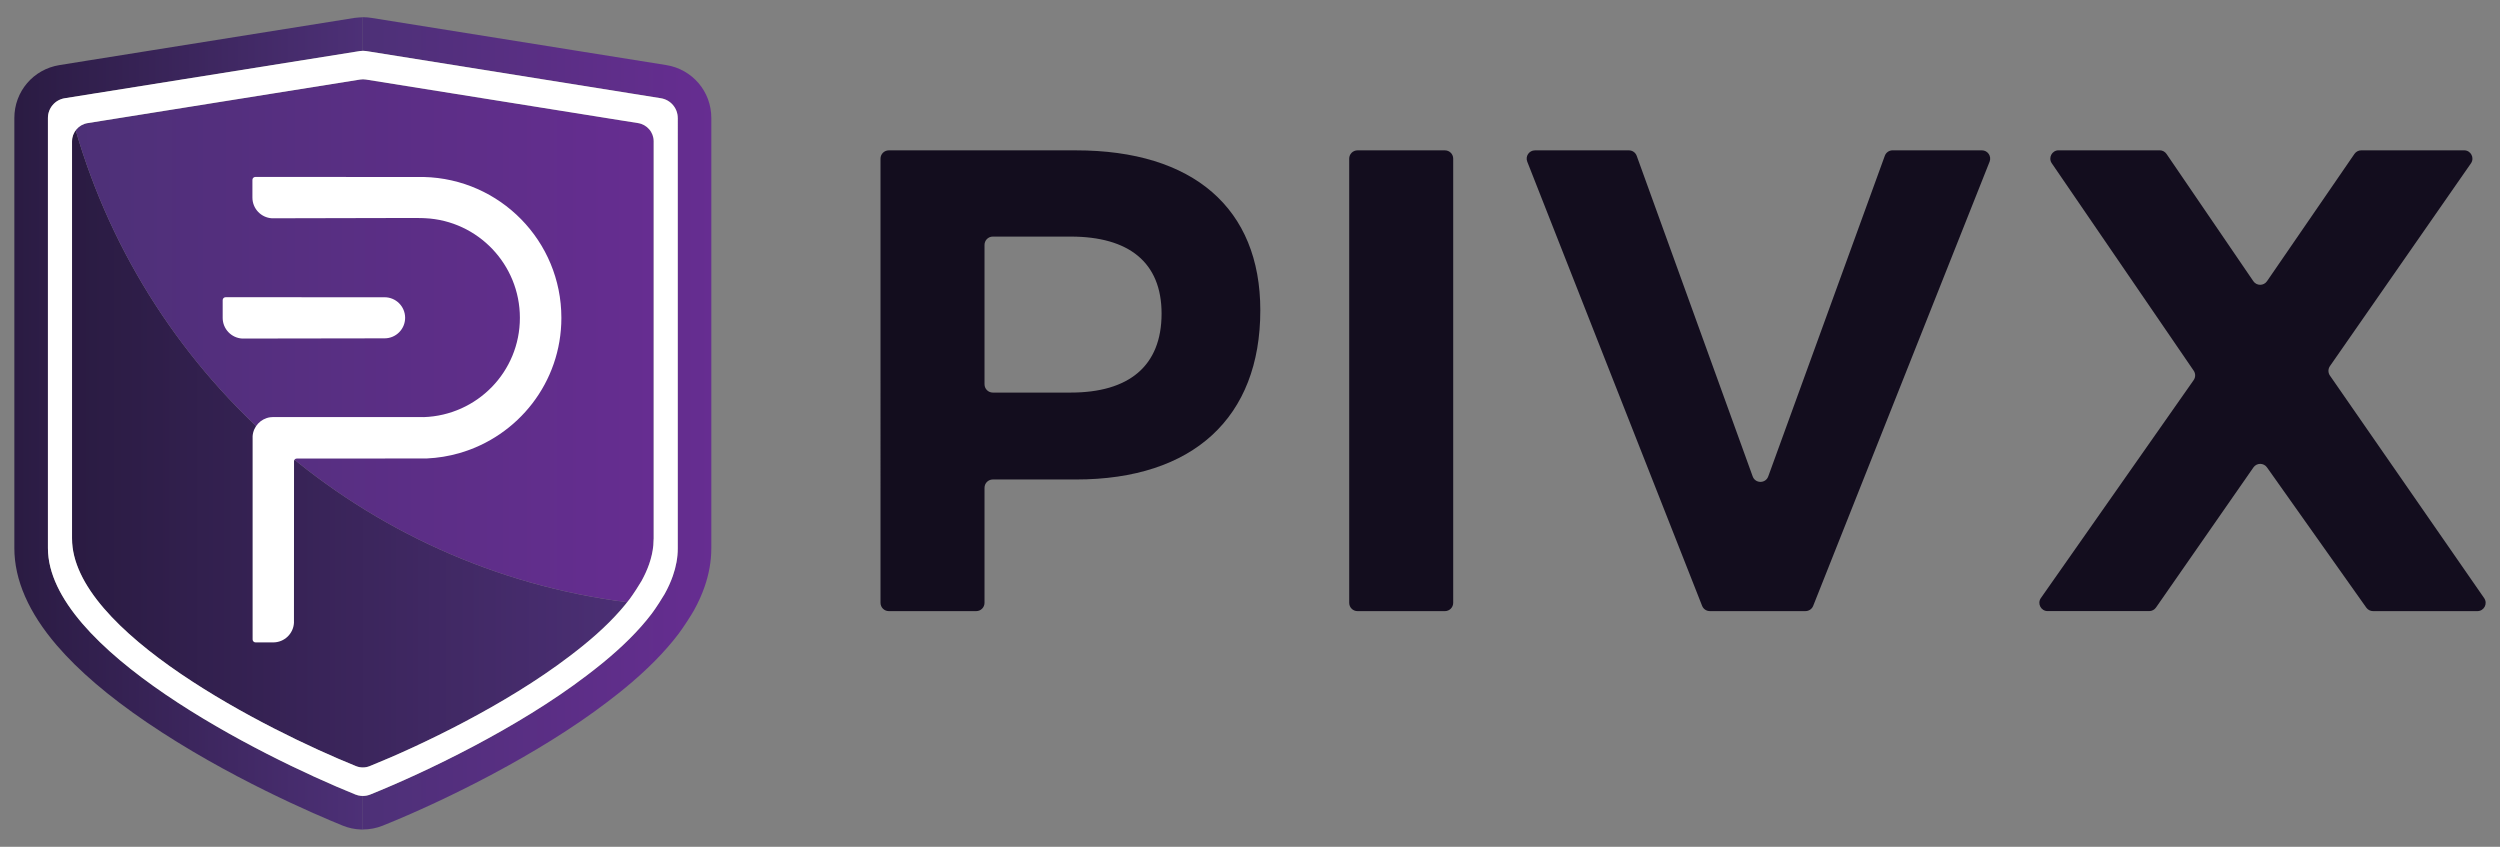 <svg version="1.1" xmlns="http://www.w3.org/2000/svg" xmlns:xlink="http://www.w3.org/1999/xlink" viewBox="0 0 1029.74 348.79">
<rect x="0" y="0" width="1029.74" height="348.79" fill="#808080" stroke="none"/>
<style type="text/css">
	.st0{fill:url(#SVGID_1_);}
	.st1{fill:url(#SVGID_2_);}
	.st2{fill:url(#SVGID_3_);}
	.st3{fill:url(#SVGID_4_);}
	.st4{fill:#FFFFFF;}
	.st5{fill:#130D1E;}
</style>
<g>
	<g>
		<g>
			<linearGradient id="SVGID_1_" gradientUnits="userSpaceOnUse" x1="29.669" y1="184.895" x2="269.234" y2="184.895">
				<stop  offset="0" style="stop-color:#2A1B42"/>
				<stop  offset="1" style="stop-color:#4D3077"/>
			</linearGradient>
			<path class="st0" d="M31.18,53.68c-0.95,1.28-1.52,2.85-1.52,4.55v163.61c0,38.34,80.31,78.89,116.95,93.72
				c1.82,0.74,3.85,0.74,5.67,0.01c20.93-8.43,56.03-25.23,82.24-45.21c2.03-1.6,4.21-3.2,6.1-4.79
				c6.91-5.64,12.95-11.52,17.7-17.51C149.67,234.26,60.97,156.48,31.18,53.68z"/>
			<linearGradient id="SVGID_2_" gradientUnits="userSpaceOnUse" x1="31.185" y1="140.36" x2="269.234" y2="140.36">
				<stop  offset="0" style="stop-color:#4D3077"/>
				<stop  offset="1" style="stop-color:#662D91"/>
			</linearGradient>
			<path class="st1" d="M264.25,239.29c1.26-2.29,2.32-4.59,3.12-6.9c0.9-2.59,1.5-5.2,1.74-7.8c0.08-0.87,0.12-1.74,0.12-2.61
				V58.22c0-0.47-0.04-0.93-0.12-1.37c-0.16-0.89-0.48-1.73-0.93-2.49c-0.22-0.38-0.48-0.74-0.77-1.07
				c-1.14-1.34-2.74-2.28-4.59-2.58l-6.53-1.04l-105.58-16.9c-0.4-0.06-0.8-0.1-1.2-0.1c-0.4,0-0.8,0.03-1.2,0.1L46.94,48.97
				l-10.87,1.74c-2.02,0.32-3.74,1.42-4.89,2.96c29.79,102.81,118.48,180.58,227.14,194.37c0.34-0.43,0.69-0.86,1.02-1.29
				C260.82,244.81,263.57,240.52,264.25,239.29z"/>
			<g>
				<g>
					<linearGradient id="SVGID_3_" gradientUnits="userSpaceOnUse" x1="149.441" y1="174.393" x2="292.992" y2="174.393">
						<stop  offset="0" style="stop-color:#4D3077"/>
						<stop  offset="1" style="stop-color:#662D91"/>
					</linearGradient>
					<path class="st2" d="M274.41,26.8L153.02,7.37c-1.15-0.18-2.32-0.28-3.49-0.28c-0.02,0-0.05,0-0.09,0v13.83
						c0.03,0,0.06,0,0.09,0c0.44,0,0.87,0.03,1.3,0.1l121.39,19.43c4,0.64,6.94,4.09,6.94,8.13v177.32c0,3.77-0.71,7.53-2.02,11.27
						c-0.87,2.5-2.01,5-3.38,7.47c-0.74,1.33-3.71,5.98-5.31,8.09c-5.28,6.98-12.24,13.81-20.27,20.36
						c-2.05,1.73-4.4,3.46-6.61,5.19c-28.39,21.64-66.39,39.83-89.06,48.96c-0.98,0.4-2.02,0.59-3.06,0.59c-0.01,0-0.01,0-0.02,0
						v13.83c0.01,0,0.01,0,0.02,0c2.83,0,5.6-0.54,8.23-1.59c26.28-10.58,64.32-29.48,92.28-50.79c0.05-0.04,0.11-0.08,0.16-0.12
						c0.69-0.54,1.4-1.09,2.11-1.63c1.57-1.21,3.2-2.46,4.79-3.79c9.23-7.54,16.78-15.16,22.46-22.65c2.01-2.65,5.35-7.87,6.39-9.75
						c1.77-3.19,3.22-6.43,4.33-9.61c1.85-5.31,2.79-10.63,2.79-15.83V48.6C292.99,37.69,285.18,28.53,274.41,26.8z"/>
				</g>
				<linearGradient id="SVGID_4_" gradientUnits="userSpaceOnUse" x1="5.911" y1="174.393" x2="149.441" y2="174.393">
					<stop  offset="0" style="stop-color:#2A1B42"/>
					<stop  offset="1" style="stop-color:#4D3077"/>
				</linearGradient>
				<path class="st3" d="M148.66,327.82c-0.78-0.08-1.54-0.26-2.28-0.56c-39.68-16.06-126.64-59.97-126.64-101.49V48.6
					c0-4.05,2.94-7.5,6.94-8.13l11.77-1.88l109.78-17.55c0.13-0.02,0.87-0.09,1.21-0.1V7.1c-0.51,0.02-2.59,0.15-3.4,0.27
					L36.26,24.92L24.5,26.81C13.73,28.53,5.91,37.69,5.91,48.6v177.17c0,13.08,5.9,26.58,17.55,40.13
					c8.87,10.32,21.29,20.95,36.94,31.59c33.23,22.62,70.24,38.31,80.79,42.59c2.39,0.97,4.9,1.5,7.47,1.59
					c0.26,0.01,0.52,0.02,0.78,0.02v-13.83C149.18,327.86,148.92,327.84,148.66,327.82z"/>
			</g>
			<path class="st4" d="M279.16,48.6c0-4.05-2.94-7.49-6.94-8.13L150.83,21.03c-0.43-0.07-0.87-0.1-1.3-0.1c-0.02,0-0.06,0-0.09,0
				c-0.34,0.01-1.08,0.08-1.21,0.1L38.45,38.58l-11.77,1.88c-4,0.64-6.94,4.09-6.94,8.13v177.17c0,41.52,86.96,85.43,126.64,101.49
				c0.73,0.3,1.5,0.48,2.28,0.56c0.26,0.03,0.52,0.04,0.78,0.04c0.01,0,0.01,0,0.02,0c1.04,0,2.08-0.2,3.06-0.59
				c22.67-9.13,60.67-27.32,89.06-48.96c2.2-1.73,4.56-3.46,6.61-5.19c8.02-6.55,14.98-13.38,20.27-20.36
				c1.6-2.11,4.57-6.75,5.31-8.09c1.37-2.47,2.51-4.97,3.38-7.47c1.31-3.74,2.02-7.51,2.02-11.27V48.6z M269.23,221.98
				c0,0.87-0.04,1.74-0.12,2.61c-0.24,2.61-0.84,5.21-1.74,7.8c-0.81,2.31-1.86,4.61-3.12,6.9c-0.68,1.23-3.43,5.52-4.9,7.47
				c-4.88,6.44-11.31,12.76-18.72,18.8c-1.89,1.6-4.07,3.2-6.1,4.79c-26.22,19.98-61.31,36.79-82.24,45.21
				c-0.91,0.37-1.87,0.55-2.83,0.55c-0.97,0-1.93-0.18-2.84-0.55c-36.64-14.83-116.95-55.38-116.95-93.72V58.22
				c0-3.74,2.72-6.92,6.41-7.51l10.87-1.74l101.38-16.21c0.4-0.06,0.8-0.1,1.2-0.1c0.4,0,0.8,0.03,1.2,0.1l105.58,16.9l6.53,1.04
				c1.85,0.3,3.45,1.24,4.59,2.58c0.29,0.33,0.54,0.69,0.77,1.07c0.45,0.76,0.77,1.6,0.93,2.49c0.08,0.45,0.12,0.9,0.12,1.37V221.98
				z"/>
			<path class="st4" d="M158.43,139.36c4.67-0.01,8.44-3.8,8.44-8.46c0-4.67-3.79-8.46-8.46-8.46l-65.49-0.02
				c-0.66,0-1.2,0.54-1.2,1.2c0,2.34,0,7.27,0,7.31c0,4.54,3.56,8.26,8.03,8.52C99.8,139.44,158.42,139.36,158.43,139.36z"/>
			<path class="st4" d="M174.52,72.9L174.52,72.9c-0.5-0.01-69.35-0.02-69.35-0.02c-0.66,0-1.2,0.54-1.2,1.2c0,2.33,0,7.27,0,7.31
				c0,4.54,3.56,8.26,8.03,8.52c0.05,0,58.92-0.13,58.92-0.13h0c2.19,0,4.23,0.1,4.23,0.1c21.71,1.06,38.99,19.07,38.99,41.04
				c0,22.19-17.62,40.16-39.63,40.89v-0.01c-0.57,0.02-62.02-0.02-62.02-0.02c-0.42,0-0.84,0.03-1.24,0.09
				c-3.89,0.57-6.92,3.8-7.2,7.78c0,0,0,83.75,0,83.75c0,0.66,0.54,1.2,1.2,1.2c2.33,0,7.27,0,7.31,0c4.54,0,8.26-3.56,8.52-8.03
				c0-0.03,0.03-66.6,0.03-66.6c0-0.02,0-0.03,0-0.05c0.03-0.58,0.52-1.04,1.11-1.04c0.01,0,53.55-0.04,53.55-0.04
				c4.61-0.21,9.07-0.95,13.34-2.17c24.32-6.94,42.12-29.2,42.12-55.74C231.24,99.3,205.97,73.63,174.52,72.9z"/>
		</g>
	</g>
	<g>
		<path class="st5" d="M443.21,61.93c48.26,0,75.91,23.86,75.91,65.88c0,44.2-27.65,69.69-75.91,69.69h-34.28
			c-1.88,0-3.41,1.53-3.41,3.41v47.4c0,1.88-1.53,3.41-3.41,3.41h-36.02c-1.88,0-3.41-1.53-3.41-3.41V65.34
			c0-1.88,1.53-3.41,3.41-3.41H443.21z M405.52,158.29c0,1.88,1.53,3.41,3.41,3.41h32.11c23.86,0,37.41-10.85,37.41-32.53
			c0-21.15-13.55-31.72-37.41-31.72h-32.11c-1.88,0-3.41,1.53-3.41,3.41V158.29z"/>
		<path class="st5" d="M555.73,248.31V65.34c0-1.88,1.53-3.41,3.41-3.41h36.02c1.88,0,3.41,1.53,3.41,3.41v182.97
			c0,1.88-1.53,3.41-3.41,3.41h-36.02C557.26,251.72,555.73,250.19,555.73,248.31z"/>
		<path class="st5" d="M1020.42,251.72h-42.97c-1.11,0-2.14-0.54-2.78-1.44l-40.91-57.77c-1.37-1.93-4.23-1.92-5.58,0.02
			l-40.14,57.72c-0.64,0.92-1.68,1.46-2.8,1.46h-41.82c-2.76,0-4.38-3.11-2.79-5.37l62.93-89.77c0.82-1.16,0.82-2.71,0.02-3.88
			l-58.46-85.44c-1.55-2.26,0.07-5.34,2.81-5.34h41.63c1.13,0,2.18,0.56,2.82,1.49l35.76,52.42c1.35,1.98,4.27,1.99,5.63,0.01
			l36.02-52.43c0.64-0.93,1.69-1.48,2.81-1.48h42.38c2.75,0,4.37,3.1,2.8,5.36l-58.09,83.53c-0.81,1.17-0.81,2.72,0,3.89
			l63.53,91.67C1024.79,248.63,1023.17,251.72,1020.42,251.72z"/>
		<path class="st5" d="M816.33,61.92h-36.78c-1.43,0-2.71,0.9-3.2,2.24l-48.02,132.08c-1.09,3-5.33,2.99-6.41-0.01L674.15,64.18
			c-0.49-1.35-1.77-2.25-3.21-2.25h-38.7c-2.4,0-4.05,2.42-3.17,4.66c4.47,11.38,67.41,171.35,72.03,182.97
			c0.52,1.3,1.77,2.15,3.17,2.15c10.32,0,29.45,0,39.4,0c1.4,0,2.65-0.85,3.17-2.15c7.93-19.97,63.33-159.45,72.67-182.97
			C820.39,64.35,818.74,61.92,816.33,61.92z"/>
	</g>
</g>
</svg>
